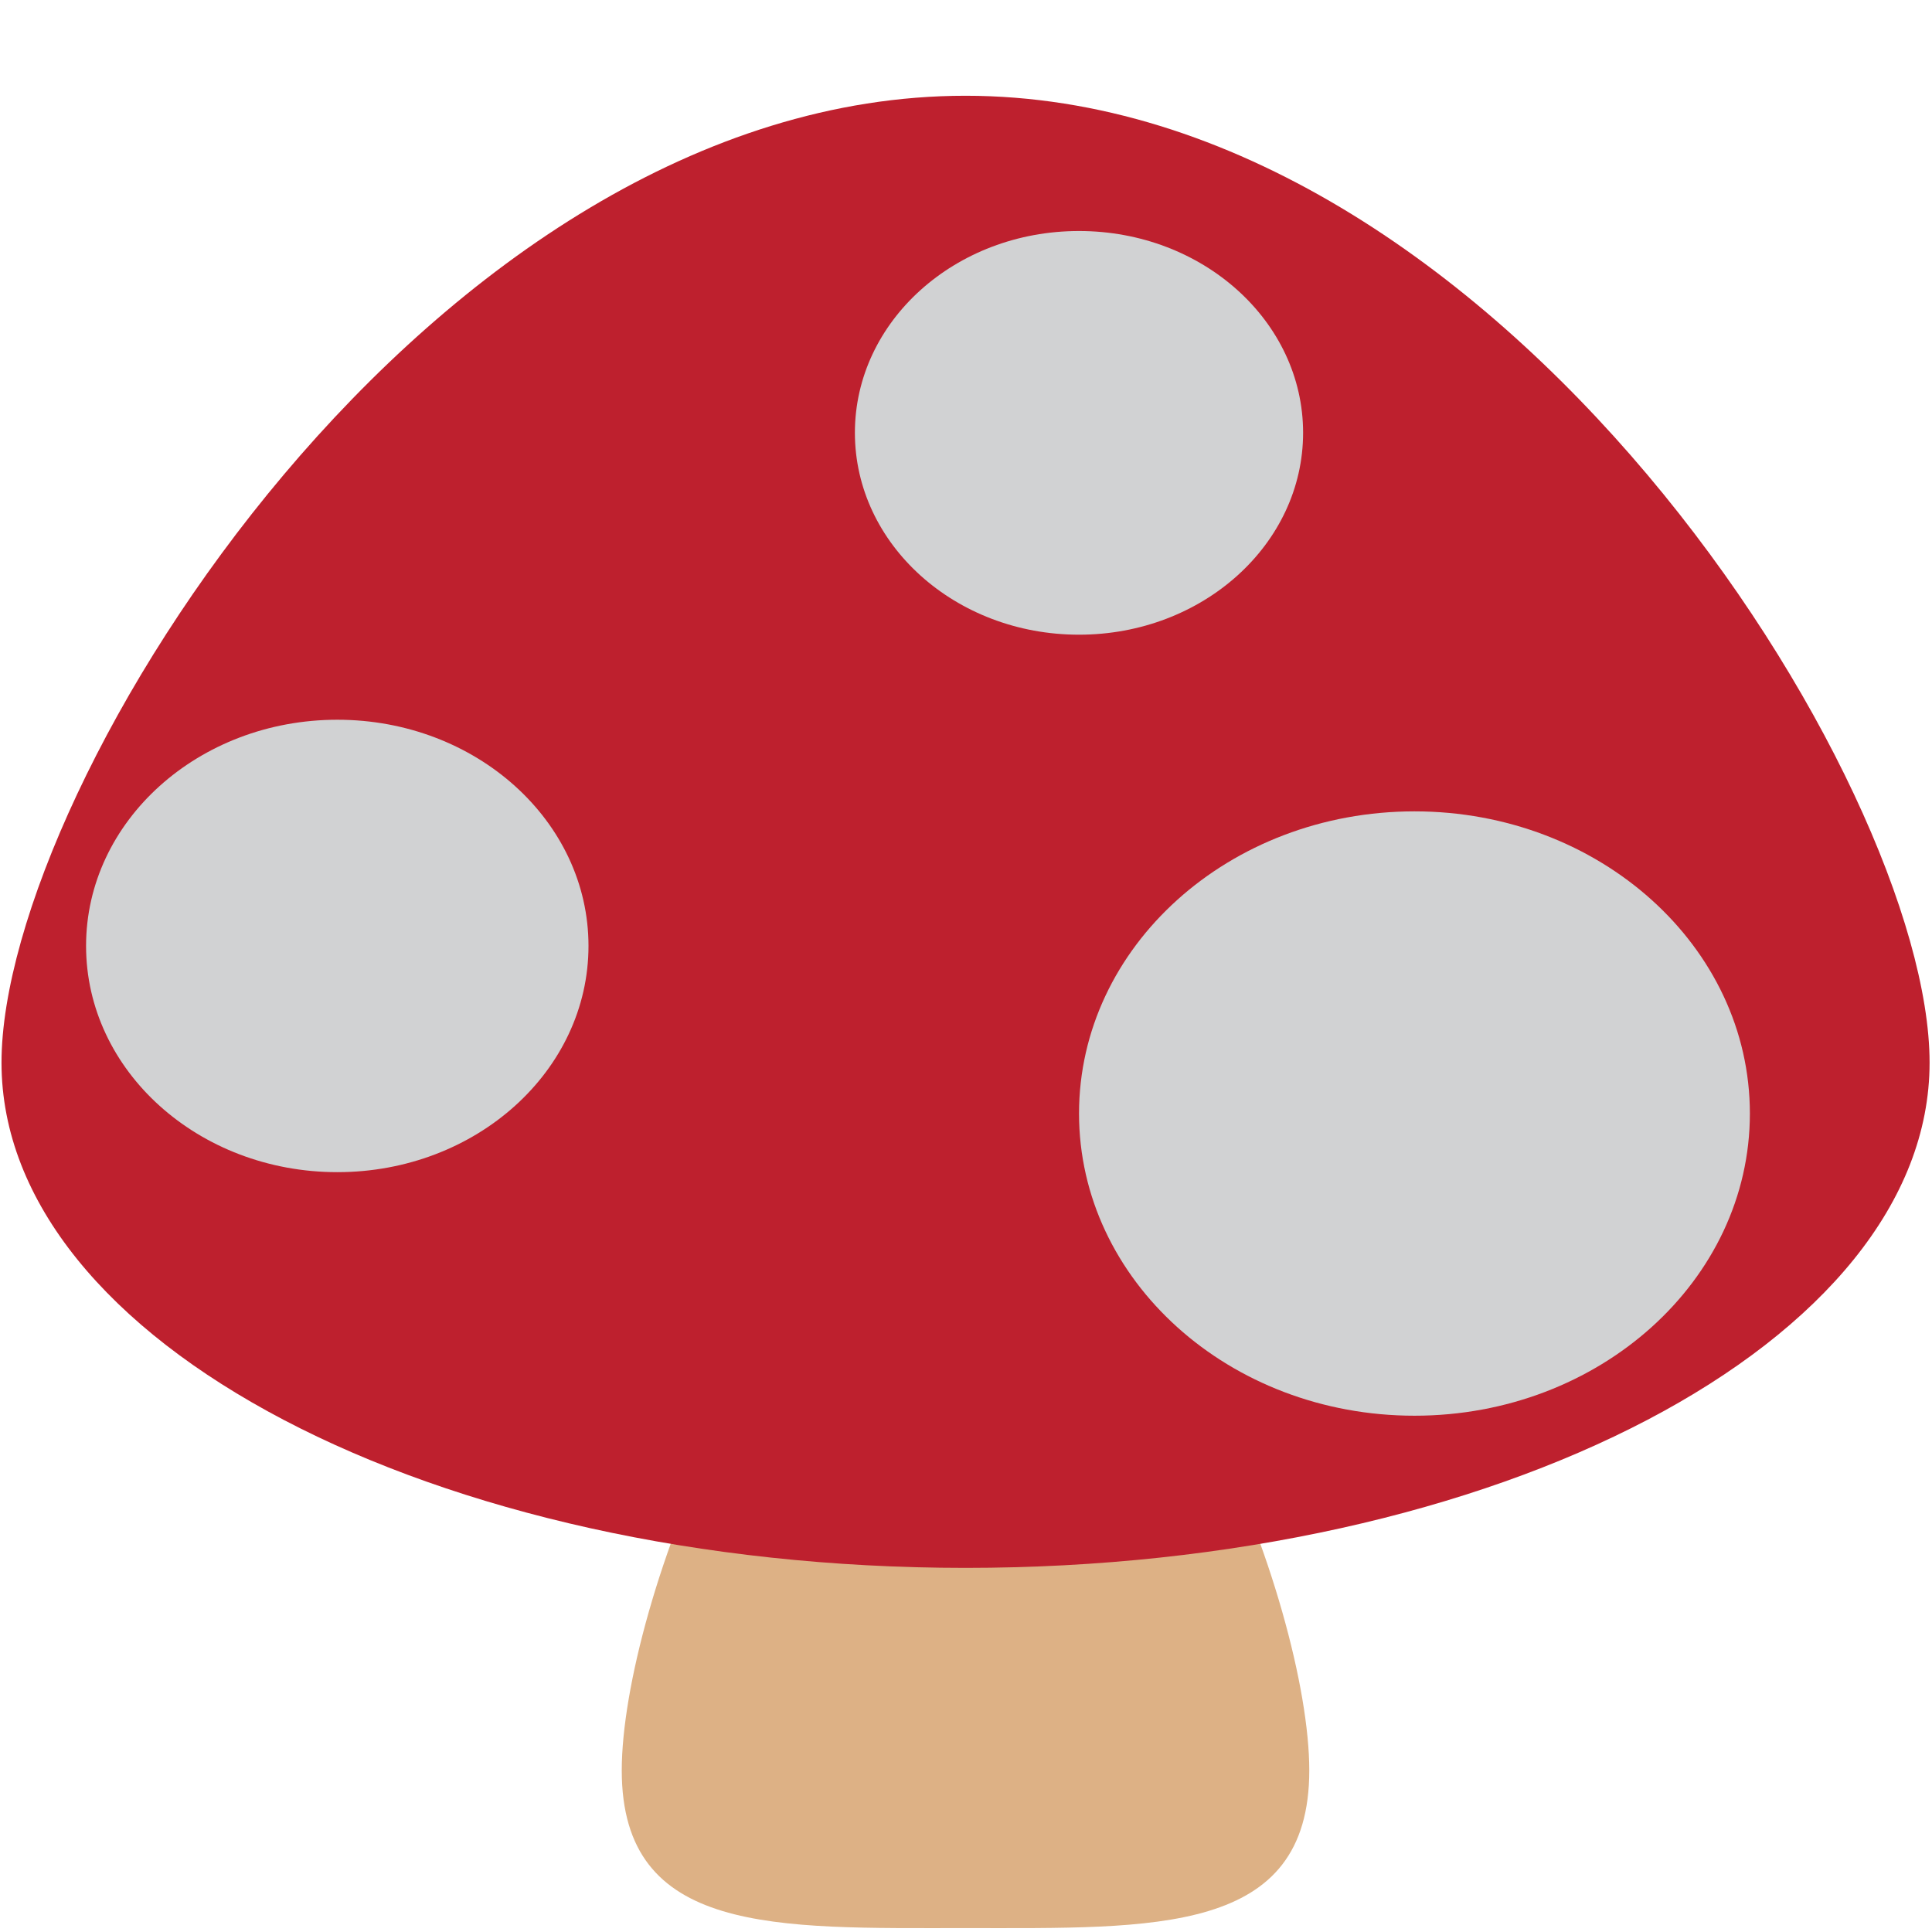 <svg xmlns="http://www.w3.org/2000/svg" viewBox="0 0 64 64" enable-background="new 0 0 64 64"><g transform="matrix(.999 0 0 .999.05 3.172)"><path d="m20.567 55.53c0 5.461 5.102 5.229 11.398 5.229 6.3 0 11.4.231 11.4-5.229 0-5.451-5.1-18.905-11.4-18.905-6.296 0-11.398 13.454-11.398 18.905" fill="#ddb185"/><path d="m 0,32.061 c 0,9.255 14.305,16.754 31.965,16.754 17.665,0 31.969,-7.499 31.969,-16.754 C 63.935,22.818 49.63,0 31.965,0 14.305,0 0,22.818 0,32.061 Z" fill="#be202e"/><g fill="#d1d2d3"><path d="m19.464 28.19c0 4.145-3.729 7.503-8.328 7.503-4.6 0-8.332-3.359-8.332-7.503 0-4.14 3.731-7.499 8.332-7.499 4.599 0 8.328 3.359 8.328 7.499"/><path d="m57.975 33.749c0 5.528-4.984 10.02-11.12 10.02-6.146 0-11.125-4.489-11.125-10.02 0-5.533 4.979-10.02 11.125-10.02 6.136 0 11.12 4.485 11.12 10.02"/><path d="m43.16 11.175c0 3.695-3.328 6.696-7.431 6.696-4.106 0-7.431-3-7.431-6.696 0-3.695 3.325-6.69 7.431-6.69 4.103 0 7.431 2.995 7.431 6.69"/></g></g></svg>